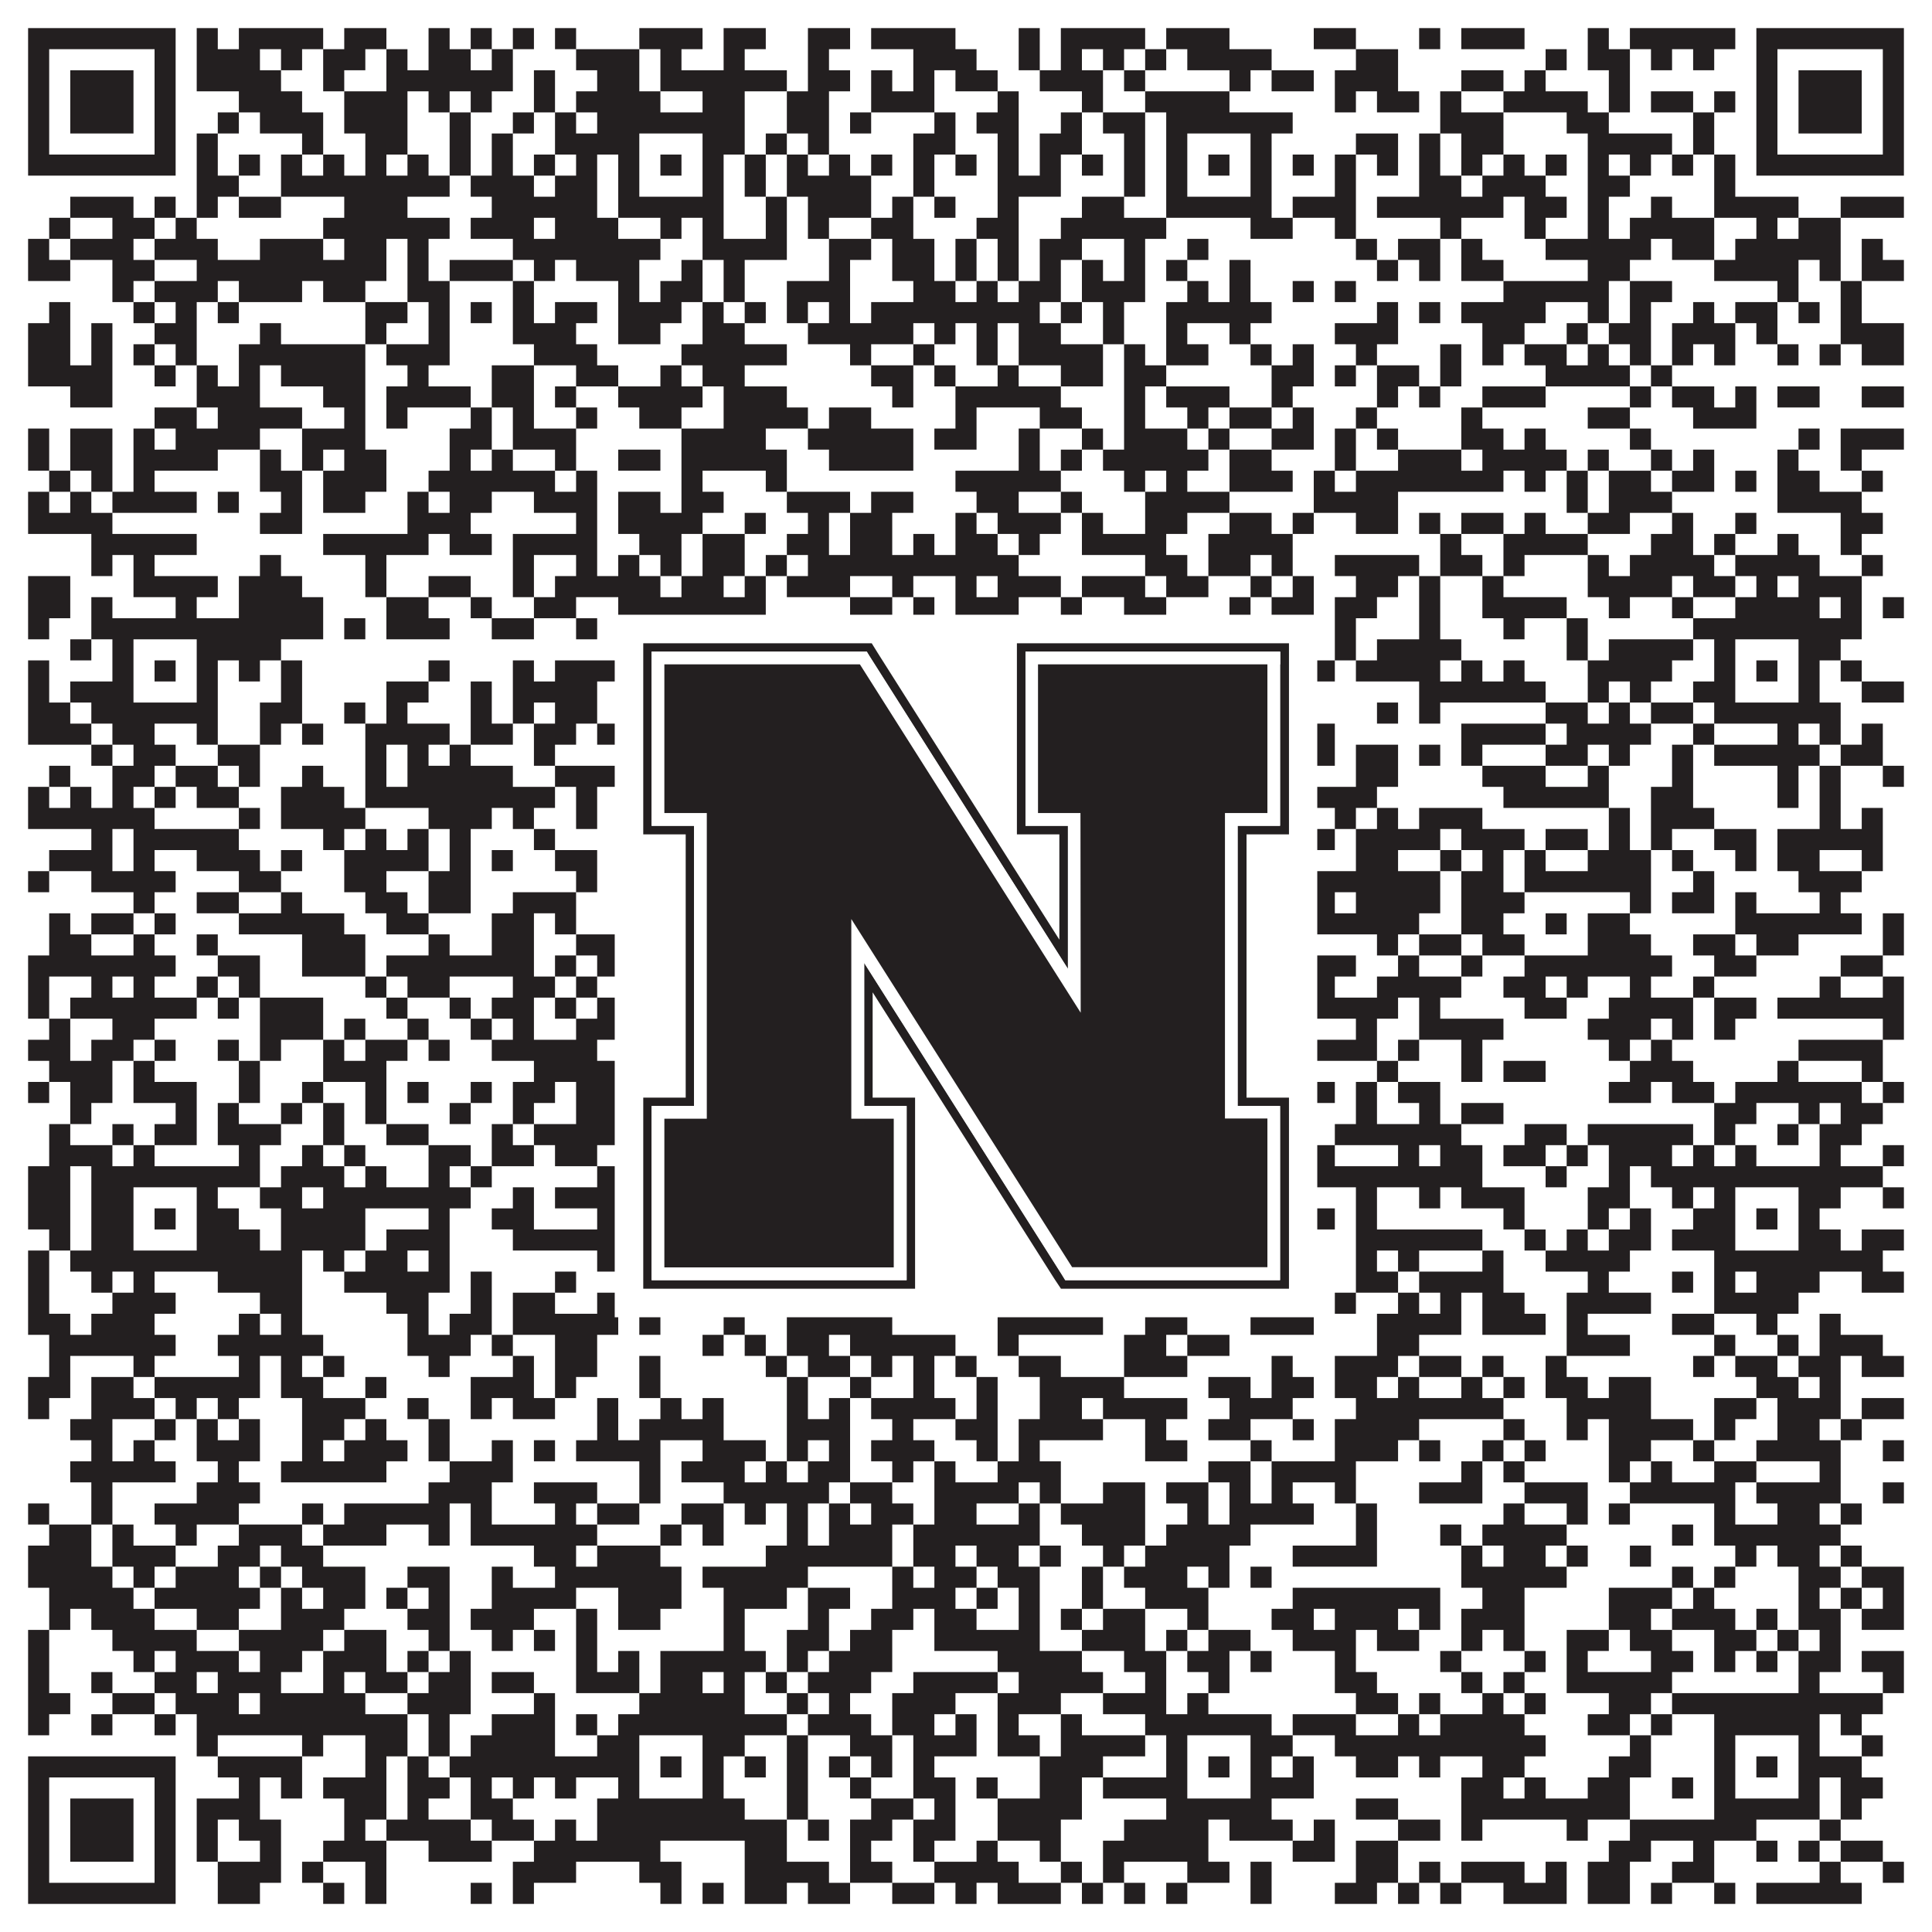 <?xml version="1.0"?>
<svg xmlns="http://www.w3.org/2000/svg" xmlns:xlink="http://www.w3.org/1999/xlink" version="1.1" width="1100px" height="1100px" viewBox="0 0 1100 1100"><rect x="0" y="0" width="1100" height="1100" fill="#ffffff" fill-opacity="1"/><path fill="#231f20" fill-opacity="1" d="M16,16L100,16L100,28L16,28ZM112,16L124,16L124,28L112,28ZM136,16L184,16L184,28L136,28ZM196,16L220,16L220,28L196,28ZM244,16L256,16L256,28L244,28ZM268,16L280,16L280,28L268,28ZM292,16L304,16L304,28L292,28ZM316,16L328,16L328,28L316,28ZM364,16L400,16L400,28L364,28ZM412,16L436,16L436,28L412,28ZM460,16L484,16L484,28L460,28ZM496,16L544,16L544,28L496,28ZM580,16L592,16L592,28L580,28ZM604,16L652,16L652,28L604,28ZM664,16L700,16L700,28L664,28ZM748,16L772,16L772,28L748,28ZM808,16L820,16L820,28L808,28ZM832,16L868,16L868,28L832,28ZM904,16L916,16L916,28L904,28ZM928,16L988,16L988,28L928,28ZM1000,16L1084,16L1084,28L1000,28ZM16,28L28,28L28,40L16,40ZM88,28L100,28L100,40L88,40ZM112,28L148,28L148,40L112,40ZM160,28L172,28L172,40L160,40ZM184,28L208,28L208,40L184,40ZM220,28L232,28L232,40L220,40ZM244,28L268,28L268,40L244,40ZM280,28L292,28L292,40L280,40ZM328,28L364,28L364,40L328,40ZM376,28L388,28L388,40L376,40ZM412,28L424,28L424,40L412,40ZM460,28L472,28L472,40L460,40ZM520,28L556,28L556,40L520,40ZM580,28L592,28L592,40L580,40ZM604,28L616,28L616,40L604,40ZM628,28L640,28L640,40L628,40ZM652,28L664,28L664,40L652,40ZM676,28L724,28L724,40L676,40ZM772,28L796,28L796,40L772,40ZM880,28L892,28L892,40L880,40ZM904,28L928,28L928,40L904,40ZM940,28L952,28L952,40L940,40ZM964,28L976,28L976,40L964,40ZM1000,28L1012,28L1012,40L1000,40ZM1072,28L1084,28L1084,40L1072,40ZM16,40L28,40L28,52L16,52ZM40,40L76,40L76,52L40,52ZM88,40L100,40L100,52L88,52ZM112,40L160,40L160,52L112,52ZM184,40L196,40L196,52L184,52ZM220,40L292,40L292,52L220,52ZM304,40L316,40L316,52L304,52ZM340,40L364,40L364,52L340,52ZM376,40L448,40L448,52L376,52ZM460,40L484,40L484,52L460,52ZM496,40L508,40L508,52L496,52ZM520,40L532,40L532,52L520,52ZM544,40L568,40L568,52L544,52ZM592,40L628,40L628,52L592,52ZM640,40L652,40L652,52L640,52ZM700,40L712,40L712,52L700,52ZM724,40L748,40L748,52L724,52ZM760,40L796,40L796,52L760,52ZM832,40L856,40L856,52L832,52ZM868,40L880,40L880,52L868,52ZM916,40L928,40L928,52L916,52ZM1000,40L1012,40L1012,52L1000,52ZM1024,40L1060,40L1060,52L1024,52ZM1072,40L1084,40L1084,52L1072,52ZM16,52L28,52L28,64L16,64ZM40,52L76,52L76,64L40,64ZM88,52L100,52L100,64L88,64ZM136,52L172,52L172,64L136,64ZM196,52L232,52L232,64L196,64ZM244,52L256,52L256,64L244,64ZM268,52L280,52L280,64L268,64ZM304,52L316,52L316,64L304,64ZM328,52L376,52L376,64L328,64ZM400,52L424,52L424,64L400,64ZM448,52L472,52L472,64L448,64ZM496,52L532,52L532,64L496,64ZM568,52L580,52L580,64L568,64ZM616,52L628,52L628,64L616,64ZM652,52L700,52L700,64L652,64ZM760,52L772,52L772,64L760,64ZM784,52L808,52L808,64L784,64ZM820,52L832,52L832,64L820,64ZM856,52L904,52L904,64L856,64ZM916,52L928,52L928,64L916,64ZM940,52L964,52L964,64L940,64ZM976,52L988,52L988,64L976,64ZM1000,52L1012,52L1012,64L1000,64ZM1024,52L1060,52L1060,64L1024,64ZM1072,52L1084,52L1084,64L1072,64ZM16,64L28,64L28,76L16,76ZM40,64L76,64L76,76L40,76ZM88,64L100,64L100,76L88,76ZM124,64L136,64L136,76L124,76ZM148,64L184,64L184,76L148,76ZM196,64L232,64L232,76L196,76ZM256,64L268,64L268,76L256,76ZM292,64L304,64L304,76L292,76ZM316,64L328,64L328,76L316,76ZM340,64L424,64L424,76L340,76ZM448,64L472,64L472,76L448,76ZM484,64L496,64L496,76L484,76ZM532,64L544,64L544,76L532,76ZM556,64L580,64L580,76L556,76ZM604,64L616,64L616,76L604,76ZM628,64L652,64L652,76L628,76ZM664,64L736,64L736,76L664,76ZM820,64L856,64L856,76L820,76ZM892,64L916,64L916,76L892,76ZM964,64L976,64L976,76L964,76ZM1000,64L1012,64L1012,76L1000,76ZM1024,64L1060,64L1060,76L1024,76ZM1072,64L1084,64L1084,76L1072,76ZM16,76L28,76L28,88L16,88ZM88,76L100,76L100,88L88,88ZM112,76L124,76L124,88L112,88ZM172,76L184,76L184,88L172,88ZM208,76L232,76L232,88L208,88ZM256,76L268,76L268,88L256,88ZM280,76L292,76L292,88L280,88ZM316,76L364,76L364,88L316,88ZM400,76L424,76L424,88L400,88ZM436,76L448,76L448,88L436,88ZM460,76L472,76L472,88L460,88ZM520,76L544,76L544,88L520,88ZM568,76L580,76L580,88L568,88ZM592,76L616,76L616,88L592,88ZM640,76L652,76L652,88L640,88ZM664,76L676,76L676,88L664,88ZM712,76L724,76L724,88L712,88ZM772,76L796,76L796,88L772,88ZM808,76L820,76L820,88L808,88ZM832,76L856,76L856,88L832,88ZM904,76L952,76L952,88L904,88ZM964,76L976,76L976,88L964,88ZM1000,76L1012,76L1012,88L1000,88ZM1072,76L1084,76L1084,88L1072,88ZM16,88L100,88L100,100L16,100ZM112,88L124,88L124,100L112,100ZM136,88L148,88L148,100L136,100ZM160,88L172,88L172,100L160,100ZM184,88L196,88L196,100L184,100ZM208,88L220,88L220,100L208,100ZM232,88L244,88L244,100L232,100ZM256,88L268,88L268,100L256,100ZM280,88L292,88L292,100L280,100ZM304,88L316,88L316,100L304,100ZM328,88L340,88L340,100L328,100ZM352,88L364,88L364,100L352,100ZM376,88L388,88L388,100L376,100ZM400,88L412,88L412,100L400,100ZM424,88L436,88L436,100L424,100ZM448,88L460,88L460,100L448,100ZM472,88L484,88L484,100L472,100ZM496,88L508,88L508,100L496,100ZM520,88L532,88L532,100L520,100ZM544,88L556,88L556,100L544,100ZM568,88L580,88L580,100L568,100ZM592,88L604,88L604,100L592,100ZM616,88L628,88L628,100L616,100ZM640,88L652,88L652,100L640,100ZM664,88L676,88L676,100L664,100ZM688,88L700,88L700,100L688,100ZM712,88L724,88L724,100L712,100ZM736,88L748,88L748,100L736,100ZM760,88L772,88L772,100L760,100ZM784,88L796,88L796,100L784,100ZM808,88L820,88L820,100L808,100ZM832,88L844,88L844,100L832,100ZM856,88L868,88L868,100L856,100ZM880,88L892,88L892,100L880,100ZM904,88L916,88L916,100L904,100ZM928,88L940,88L940,100L928,100ZM952,88L964,88L964,100L952,100ZM976,88L988,88L988,100L976,100ZM1000,88L1084,88L1084,100L1000,100ZM112,100L136,100L136,112L112,112ZM160,100L256,100L256,112L160,112ZM268,100L304,100L304,112L268,112ZM316,100L340,100L340,112L316,112ZM352,100L364,100L364,112L352,112ZM400,100L412,100L412,112L400,112ZM424,100L436,100L436,112L424,112ZM448,100L496,100L496,112L448,112ZM520,100L532,100L532,112L520,112ZM568,100L604,100L604,112L568,112ZM640,100L652,100L652,112L640,112ZM664,100L676,100L676,112L664,112ZM712,100L724,100L724,112L712,112ZM760,100L772,100L772,112L760,112ZM808,100L832,100L832,112L808,112ZM844,100L880,100L880,112L844,112ZM904,100L928,100L928,112L904,112ZM976,100L988,100L988,112L976,112ZM40,112L76,112L76,124L40,124ZM88,112L100,112L100,124L88,124ZM112,112L124,112L124,124L112,124ZM136,112L160,112L160,124L136,124ZM196,112L232,112L232,124L196,124ZM280,112L340,112L340,124L280,124ZM352,112L412,112L412,124L352,124ZM436,112L448,112L448,124L436,124ZM460,112L496,112L496,124L460,124ZM508,112L520,112L520,124L508,124ZM532,112L544,112L544,124L532,124ZM568,112L580,112L580,124L568,124ZM616,112L640,112L640,124L616,124ZM664,112L724,112L724,124L664,124ZM736,112L772,112L772,124L736,124ZM784,112L856,112L856,124L784,124ZM868,112L892,112L892,124L868,124ZM904,112L916,112L916,124L904,124ZM940,112L952,112L952,124L940,124ZM976,112L1024,112L1024,124L976,124ZM1048,112L1084,112L1084,124L1048,124ZM28,124L40,124L40,136L28,136ZM64,124L88,124L88,136L64,136ZM100,124L112,124L112,136L100,136ZM184,124L256,124L256,136L184,136ZM268,124L304,124L304,136L268,136ZM316,124L352,124L352,136L316,136ZM376,124L388,124L388,136L376,136ZM400,124L412,124L412,136L400,136ZM436,124L448,124L448,136L436,136ZM460,124L472,124L472,136L460,136ZM496,124L520,124L520,136L496,136ZM556,124L580,124L580,136L556,136ZM604,124L664,124L664,136L604,136ZM712,124L736,124L736,136L712,136ZM760,124L772,124L772,136L760,136ZM820,124L832,124L832,136L820,136ZM868,124L880,124L880,136L868,136ZM904,124L916,124L916,136L904,136ZM928,124L976,124L976,136L928,136ZM1000,124L1012,124L1012,136L1000,136ZM1024,124L1048,124L1048,136L1024,136ZM16,136L28,136L28,148L16,148ZM40,136L76,136L76,148L40,148ZM88,136L124,136L124,148L88,148ZM148,136L184,136L184,148L148,148ZM196,136L220,136L220,148L196,148ZM232,136L244,136L244,148L232,148ZM292,136L376,136L376,148L292,148ZM400,136L448,136L448,148L400,148ZM472,136L496,136L496,148L472,148ZM508,136L532,136L532,148L508,148ZM544,136L556,136L556,148L544,148ZM568,136L580,136L580,148L568,148ZM592,136L616,136L616,148L592,148ZM640,136L652,136L652,148L640,148ZM676,136L688,136L688,148L676,148ZM772,136L784,136L784,148L772,148ZM796,136L820,136L820,148L796,148ZM832,136L844,136L844,148L832,148ZM880,136L940,136L940,148L880,148ZM952,136L976,136L976,148L952,148ZM988,136L1048,136L1048,148L988,148ZM1060,136L1072,136L1072,148L1060,148ZM16,148L40,148L40,160L16,160ZM64,148L88,148L88,160L64,160ZM112,148L220,148L220,160L112,160ZM232,148L244,148L244,160L232,160ZM256,148L292,148L292,160L256,160ZM304,148L316,148L316,160L304,160ZM328,148L364,148L364,160L328,160ZM388,148L400,148L400,160L388,160ZM412,148L424,148L424,160L412,160ZM472,148L484,148L484,160L472,160ZM508,148L532,148L532,160L508,160ZM544,148L556,148L556,160L544,160ZM568,148L580,148L580,160L568,160ZM592,148L604,148L604,160L592,160ZM616,148L628,148L628,160L616,160ZM640,148L652,148L652,160L640,160ZM664,148L676,148L676,160L664,160ZM700,148L712,148L712,160L700,160ZM784,148L796,148L796,160L784,160ZM808,148L820,148L820,160L808,160ZM832,148L856,148L856,160L832,160ZM904,148L928,148L928,160L904,160ZM976,148L1024,148L1024,160L976,160ZM1036,148L1048,148L1048,160L1036,160ZM1060,148L1084,148L1084,160L1060,160ZM64,160L76,160L76,172L64,172ZM88,160L124,160L124,172L88,172ZM136,160L172,160L172,172L136,172ZM184,160L208,160L208,172L184,172ZM232,160L256,160L256,172L232,172ZM292,160L304,160L304,172L292,172ZM352,160L364,160L364,172L352,172ZM376,160L400,160L400,172L376,172ZM412,160L424,160L424,172L412,172ZM448,160L484,160L484,172L448,172ZM520,160L544,160L544,172L520,172ZM556,160L568,160L568,172L556,172ZM580,160L604,160L604,172L580,172ZM616,160L652,160L652,172L616,172ZM676,160L688,160L688,172L676,172ZM700,160L712,160L712,172L700,172ZM736,160L748,160L748,172L736,172ZM760,160L772,160L772,172L760,172ZM856,160L916,160L916,172L856,172ZM928,160L952,160L952,172L928,172ZM1012,160L1024,160L1024,172L1012,172ZM1048,160L1060,160L1060,172L1048,172ZM28,172L40,172L40,184L28,184ZM76,172L88,172L88,184L76,184ZM100,172L112,172L112,184L100,184ZM124,172L136,172L136,184L124,184ZM208,172L232,172L232,184L208,184ZM244,172L256,172L256,184L244,184ZM268,172L280,172L280,184L268,184ZM292,172L304,172L304,184L292,184ZM316,172L340,172L340,184L316,184ZM352,172L388,172L388,184L352,184ZM400,172L412,172L412,184L400,184ZM424,172L436,172L436,184L424,184ZM448,172L460,172L460,184L448,184ZM472,172L484,172L484,184L472,184ZM496,172L592,172L592,184L496,184ZM604,172L616,172L616,184L604,184ZM628,172L640,172L640,184L628,184ZM664,172L724,172L724,184L664,184ZM784,172L796,172L796,184L784,184ZM808,172L820,172L820,184L808,184ZM832,172L880,172L880,184L832,184ZM904,172L916,172L916,184L904,184ZM928,172L940,172L940,184L928,184ZM964,172L976,172L976,184L964,184ZM988,172L1012,172L1012,184L988,184ZM1024,172L1036,172L1036,184L1024,184ZM1048,172L1060,172L1060,184L1048,184ZM16,184L40,184L40,196L16,196ZM52,184L64,184L64,196L52,196ZM88,184L112,184L112,196L88,196ZM148,184L160,184L160,196L148,196ZM208,184L220,184L220,196L208,196ZM244,184L256,184L256,196L244,196ZM292,184L328,184L328,196L292,196ZM352,184L376,184L376,196L352,196ZM400,184L424,184L424,196L400,196ZM460,184L520,184L520,196L460,196ZM532,184L544,184L544,196L532,196ZM556,184L568,184L568,196L556,196ZM580,184L604,184L604,196L580,196ZM628,184L640,184L640,196L628,196ZM664,184L676,184L676,196L664,196ZM700,184L712,184L712,196L700,196ZM760,184L796,184L796,196L760,196ZM844,184L868,184L868,196L844,196ZM892,184L904,184L904,196L892,196ZM916,184L940,184L940,196L916,196ZM952,184L988,184L988,196L952,196ZM1000,184L1012,184L1012,196L1000,196ZM1048,184L1084,184L1084,196L1048,196ZM16,196L40,196L40,208L16,208ZM52,196L64,196L64,208L52,208ZM76,196L88,196L88,208L76,208ZM100,196L112,196L112,208L100,208ZM136,196L208,196L208,208L136,208ZM220,196L256,196L256,208L220,208ZM304,196L340,196L340,208L304,208ZM388,196L448,196L448,208L388,208ZM484,196L496,196L496,208L484,208ZM520,196L532,196L532,208L520,208ZM556,196L568,196L568,208L556,208ZM580,196L628,196L628,208L580,208ZM640,196L652,196L652,208L640,208ZM664,196L688,196L688,208L664,208ZM712,196L724,196L724,208L712,208ZM736,196L748,196L748,208L736,208ZM772,196L784,196L784,208L772,208ZM820,196L832,196L832,208L820,208ZM844,196L856,196L856,208L844,208ZM868,196L892,196L892,208L868,208ZM904,196L916,196L916,208L904,208ZM928,196L940,196L940,208L928,208ZM952,196L964,196L964,208L952,208ZM976,196L988,196L988,208L976,208ZM1012,196L1024,196L1024,208L1012,208ZM1036,196L1048,196L1048,208L1036,208ZM1060,196L1084,196L1084,208L1060,208ZM16,208L64,208L64,220L16,220ZM88,208L100,208L100,220L88,220ZM112,208L124,208L124,220L112,220ZM136,208L148,208L148,220L136,220ZM160,208L208,208L208,220L160,220ZM232,208L244,208L244,220L232,220ZM280,208L304,208L304,220L280,220ZM328,208L352,208L352,220L328,220ZM376,208L388,208L388,220L376,220ZM400,208L424,208L424,220L400,220ZM496,208L520,208L520,220L496,220ZM532,208L544,208L544,220L532,220ZM568,208L580,208L580,220L568,220ZM604,208L628,208L628,220L604,220ZM640,208L664,208L664,220L640,220ZM724,208L748,208L748,220L724,220ZM760,208L772,208L772,220L760,220ZM784,208L808,208L808,220L784,220ZM820,208L832,208L832,220L820,220ZM880,208L928,208L928,220L880,220ZM940,208L952,208L952,220L940,220ZM40,220L64,220L64,232L40,232ZM112,220L148,220L148,232L112,232ZM184,220L208,220L208,232L184,232ZM220,220L268,220L268,232L220,232ZM280,220L304,220L304,232L280,232ZM316,220L328,220L328,232L316,232ZM352,220L400,220L400,232L352,232ZM412,220L448,220L448,232L412,232ZM508,220L520,220L520,232L508,232ZM544,220L604,220L604,232L544,232ZM640,220L652,220L652,232L640,232ZM664,220L700,220L700,232L664,232ZM724,220L736,220L736,232L724,232ZM784,220L796,220L796,232L784,232ZM808,220L820,220L820,232L808,232ZM844,220L880,220L880,232L844,232ZM928,220L940,220L940,232L928,232ZM952,220L976,220L976,232L952,232ZM988,220L1000,220L1000,232L988,232ZM1012,220L1036,220L1036,232L1012,232ZM1060,220L1084,220L1084,232L1060,232ZM88,232L112,232L112,244L88,244ZM124,232L172,232L172,244L124,244ZM196,232L208,232L208,244L196,244ZM220,232L232,232L232,244L220,244ZM268,232L280,232L280,244L268,244ZM292,232L304,232L304,244L292,244ZM328,232L340,232L340,244L328,244ZM364,232L388,232L388,244L364,244ZM412,232L460,232L460,244L412,244ZM472,232L496,232L496,244L472,244ZM544,232L556,232L556,244L544,244ZM592,232L616,232L616,244L592,244ZM640,232L652,232L652,244L640,244ZM676,232L688,232L688,244L676,244ZM700,232L724,232L724,244L700,244ZM736,232L748,232L748,244L736,244ZM772,232L784,232L784,244L772,244ZM832,232L844,232L844,244L832,244ZM904,232L928,232L928,244L904,244ZM964,232L1000,232L1000,244L964,244ZM16,244L28,244L28,256L16,256ZM40,244L64,244L64,256L40,256ZM76,244L88,244L88,256L76,256ZM100,244L148,244L148,256L100,256ZM172,244L208,244L208,256L172,256ZM256,244L280,244L280,256L256,256ZM292,244L328,244L328,256L292,256ZM388,244L436,244L436,256L388,256ZM460,244L520,244L520,256L460,256ZM532,244L556,244L556,256L532,256ZM580,244L592,244L592,256L580,256ZM616,244L628,244L628,256L616,256ZM640,244L676,244L676,256L640,256ZM688,244L700,244L700,256L688,256ZM724,244L748,244L748,256L724,256ZM760,244L772,244L772,256L760,256ZM784,244L796,244L796,256L784,256ZM832,244L856,244L856,256L832,256ZM868,244L880,244L880,256L868,256ZM928,244L940,244L940,256L928,256ZM1024,244L1036,244L1036,256L1024,256ZM1048,244L1084,244L1084,256L1048,256ZM16,256L28,256L28,268L16,268ZM40,256L64,256L64,268L40,268ZM76,256L124,256L124,268L76,268ZM148,256L160,256L160,268L148,268ZM172,256L184,256L184,268L172,268ZM196,256L220,256L220,268L196,268ZM256,256L268,256L268,268L256,268ZM280,256L292,256L292,268L280,268ZM316,256L328,256L328,268L316,268ZM352,256L376,256L376,268L352,268ZM388,256L448,256L448,268L388,268ZM472,256L520,256L520,268L472,268ZM580,256L592,256L592,268L580,268ZM604,256L616,256L616,268L604,268ZM628,256L688,256L688,268L628,268ZM700,256L724,256L724,268L700,268ZM760,256L772,256L772,268L760,268ZM796,256L832,256L832,268L796,268ZM844,256L892,256L892,268L844,268ZM904,256L916,256L916,268L904,268ZM940,256L952,256L952,268L940,268ZM964,256L976,256L976,268L964,268ZM1012,256L1024,256L1024,268L1012,268ZM1048,256L1060,256L1060,268L1048,268ZM28,268L40,268L40,280L28,280ZM52,268L64,268L64,280L52,280ZM76,268L88,268L88,280L76,280ZM148,268L172,268L172,280L148,280ZM184,268L220,268L220,280L184,280ZM244,268L316,268L316,280L244,280ZM328,268L340,268L340,280L328,280ZM388,268L400,268L400,280L388,280ZM436,268L448,268L448,280L436,280ZM544,268L604,268L604,280L544,280ZM640,268L652,268L652,280L640,280ZM664,268L676,268L676,280L664,280ZM700,268L736,268L736,280L700,280ZM748,268L760,268L760,280L748,280ZM772,268L856,268L856,280L772,280ZM868,268L880,268L880,280L868,280ZM892,268L904,268L904,280L892,280ZM916,268L940,268L940,280L916,280ZM952,268L976,268L976,280L952,280ZM988,268L1000,268L1000,280L988,280ZM1012,268L1036,268L1036,280L1012,280ZM1060,268L1072,268L1072,280L1060,280ZM16,280L28,280L28,292L16,292ZM40,280L52,280L52,292L40,292ZM64,280L112,280L112,292L64,292ZM124,280L136,280L136,292L124,292ZM160,280L172,280L172,292L160,292ZM184,280L208,280L208,292L184,292ZM232,280L244,280L244,292L232,292ZM256,280L280,280L280,292L256,292ZM304,280L340,280L340,292L304,292ZM352,280L376,280L376,292L352,292ZM388,280L412,280L412,292L388,292ZM448,280L484,280L484,292L448,292ZM496,280L520,280L520,292L496,292ZM556,280L580,280L580,292L556,292ZM604,280L616,280L616,292L604,292ZM652,280L700,280L700,292L652,292ZM748,280L796,280L796,292L748,292ZM892,280L904,280L904,292L892,292ZM916,280L952,280L952,292L916,292ZM1012,280L1060,280L1060,292L1012,292ZM16,292L64,292L64,304L16,304ZM148,292L172,292L172,304L148,304ZM232,292L268,292L268,304L232,304ZM328,292L340,292L340,304L328,304ZM352,292L400,292L400,304L352,304ZM424,292L436,292L436,304L424,304ZM460,292L472,292L472,304L460,304ZM484,292L508,292L508,304L484,304ZM544,292L556,292L556,304L544,304ZM568,292L604,292L604,304L568,304ZM616,292L628,292L628,304L616,304ZM652,292L676,292L676,304L652,304ZM700,292L724,292L724,304L700,304ZM736,292L748,292L748,304L736,304ZM772,292L796,292L796,304L772,304ZM808,292L820,292L820,304L808,304ZM832,292L856,292L856,304L832,304ZM868,292L880,292L880,304L868,304ZM904,292L928,292L928,304L904,304ZM952,292L964,292L964,304L952,304ZM988,292L1000,292L1000,304L988,304ZM1048,292L1072,292L1072,304L1048,304ZM52,304L112,304L112,316L52,316ZM184,304L244,304L244,316L184,316ZM256,304L280,304L280,316L256,316ZM292,304L340,304L340,316L292,316ZM364,304L388,304L388,316L364,316ZM400,304L424,304L424,316L400,316ZM448,304L472,304L472,316L448,316ZM484,304L508,304L508,316L484,316ZM520,304L532,304L532,316L520,316ZM544,304L568,304L568,316L544,316ZM580,304L592,304L592,316L580,316ZM616,304L664,304L664,316L616,316ZM688,304L736,304L736,316L688,316ZM820,304L832,304L832,316L820,316ZM856,304L904,304L904,316L856,316ZM940,304L964,304L964,316L940,316ZM976,304L988,304L988,316L976,316ZM1012,304L1024,304L1024,316L1012,316ZM1048,304L1060,304L1060,316L1048,316ZM52,316L64,316L64,328L52,328ZM76,316L88,316L88,328L76,328ZM148,316L160,316L160,328L148,328ZM208,316L220,316L220,328L208,328ZM292,316L304,316L304,328L292,328ZM328,316L340,316L340,328L328,328ZM352,316L364,316L364,328L352,328ZM376,316L388,316L388,328L376,328ZM400,316L424,316L424,328L400,328ZM436,316L448,316L448,328L436,328ZM460,316L580,316L580,328L460,328ZM652,316L676,316L676,328L652,328ZM688,316L712,316L712,328L688,328ZM724,316L736,316L736,328L724,328ZM760,316L808,316L808,328L760,328ZM820,316L844,316L844,328L820,328ZM856,316L868,316L868,328L856,328ZM904,316L916,316L916,328L904,328ZM928,316L976,316L976,328L928,328ZM988,316L1036,316L1036,328L988,328ZM1060,316L1072,316L1072,328L1060,328ZM16,328L40,328L40,340L16,340ZM76,328L124,328L124,340L76,340ZM136,328L172,328L172,340L136,340ZM208,328L220,328L220,340L208,340ZM244,328L268,328L268,340L244,340ZM292,328L304,328L304,340L292,340ZM316,328L376,328L376,340L316,340ZM388,328L412,328L412,340L388,340ZM424,328L436,328L436,340L424,340ZM448,328L484,328L484,340L448,340ZM508,328L520,328L520,340L508,340ZM544,328L556,328L556,340L544,340ZM568,328L604,328L604,340L568,340ZM616,328L652,328L652,340L616,340ZM664,328L688,328L688,340L664,340ZM712,328L724,328L724,340L712,340ZM736,328L748,328L748,340L736,340ZM772,328L796,328L796,340L772,340ZM808,328L820,328L820,340L808,340ZM844,328L856,328L856,340L844,340ZM904,328L952,328L952,340L904,340ZM964,328L988,328L988,340L964,340ZM1000,328L1012,328L1012,340L1000,340ZM1024,328L1060,328L1060,340L1024,340ZM16,340L40,340L40,352L16,352ZM52,340L64,340L64,352L52,352ZM100,340L112,340L112,352L100,352ZM136,340L184,340L184,352L136,352ZM220,340L244,340L244,352L220,352ZM268,340L280,340L280,352L268,352ZM304,340L328,340L328,352L304,352ZM352,340L436,340L436,352L352,352ZM484,340L508,340L508,352L484,352ZM520,340L532,340L532,352L520,352ZM544,340L580,340L580,352L544,352ZM604,340L616,340L616,352L604,352ZM640,340L664,340L664,352L640,352ZM700,340L712,340L712,352L700,352ZM724,340L748,340L748,352L724,352ZM760,340L784,340L784,352L760,352ZM808,340L820,340L820,352L808,352ZM844,340L892,340L892,352L844,352ZM916,340L928,340L928,352L916,352ZM952,340L964,340L964,352L952,352ZM988,340L1036,340L1036,352L988,352ZM1048,340L1060,340L1060,352L1048,352ZM1072,340L1084,340L1084,352L1072,352ZM16,352L28,352L28,364L16,364ZM52,352L184,352L184,364L52,364ZM196,352L208,352L208,364L196,364ZM220,352L256,352L256,364L220,364ZM280,352L304,352L304,364L280,364ZM328,352L340,352L340,364L328,364ZM352,352L412,352L412,364L352,364ZM424,352L448,352L448,364L424,364ZM496,352L508,352L508,364L496,364ZM520,352L556,352L556,364L520,364ZM580,352L604,352L604,364L580,364ZM616,352L724,352L724,364L616,364ZM760,352L772,352L772,364L760,364ZM808,352L820,352L820,364L808,364ZM856,352L868,352L868,364L856,364ZM892,352L904,352L904,364L892,364ZM964,352L1060,352L1060,364L964,364ZM40,364L52,364L52,376L40,376ZM64,364L76,364L76,376L64,376ZM112,364L160,364L160,376L112,376ZM352,364L364,364L364,376L352,376ZM400,364L412,364L412,376L400,376ZM460,364L484,364L484,376L460,376ZM496,364L508,364L508,376L496,376ZM532,364L556,364L556,376L532,376ZM568,364L592,364L592,376L568,376ZM604,364L616,364L616,376L604,376ZM640,364L652,364L652,376L640,376ZM664,364L676,364L676,376L664,376ZM712,364L748,364L748,376L712,376ZM760,364L772,364L772,376L760,376ZM784,364L832,364L832,376L784,376ZM892,364L904,364L904,376L892,376ZM916,364L964,364L964,376L916,376ZM976,364L988,364L988,376L976,376ZM1024,364L1048,364L1048,376L1024,376ZM16,376L28,376L28,388L16,388ZM64,376L76,376L76,388L64,388ZM88,376L100,376L100,388L88,388ZM112,376L124,376L124,388L112,388ZM136,376L148,376L148,388L136,388ZM160,376L172,376L172,388L160,388ZM244,376L256,376L256,388L244,388ZM292,376L304,376L304,388L292,388ZM316,376L364,376L364,388L316,388ZM376,376L388,376L388,388L376,388ZM400,376L412,376L412,388L400,388ZM424,376L436,376L436,388L424,388ZM448,376L508,376L508,388L448,388ZM520,376L544,376L544,388L520,388ZM580,376L616,376L616,388L580,388ZM628,376L640,376L640,388L628,388ZM664,376L676,376L676,388L664,388ZM688,376L700,376L700,388L688,388ZM712,376L724,376L724,388L712,388ZM748,376L760,376L760,388L748,388ZM772,376L820,376L820,388L772,388ZM832,376L844,376L844,388L832,388ZM856,376L868,376L868,388L856,388ZM904,376L952,376L952,388L904,388ZM976,376L988,376L988,388L976,388ZM1000,376L1012,376L1012,388L1000,388ZM1024,376L1036,376L1036,388L1024,388ZM1048,376L1060,376L1060,388L1048,388ZM16,388L28,388L28,400L16,400ZM40,388L76,388L76,400L40,400ZM112,388L124,388L124,400L112,400ZM160,388L172,388L172,400L160,400ZM220,388L244,388L244,400L220,400ZM268,388L280,388L280,400L268,400ZM292,388L340,388L340,400L292,400ZM352,388L364,388L364,400L352,400ZM400,388L424,388L424,400L400,400ZM436,388L460,388L460,400L436,400ZM484,388L508,388L508,400L484,400ZM520,388L532,388L532,400L520,400ZM544,388L568,388L568,400L544,400ZM580,388L592,388L592,400L580,400ZM640,388L652,388L652,400L640,400ZM664,388L676,388L676,400L664,400ZM712,388L724,388L724,400L712,400ZM808,388L880,388L880,400L808,400ZM904,388L916,388L916,400L904,400ZM928,388L940,388L940,400L928,400ZM964,388L988,388L988,400L964,400ZM1024,388L1036,388L1036,400L1024,400ZM1060,388L1084,388L1084,400L1060,400ZM16,400L40,400L40,412L16,412ZM52,400L124,400L124,412L52,412ZM148,400L172,400L172,412L148,412ZM196,400L208,400L208,412L196,412ZM220,400L232,400L232,412L220,412ZM268,400L280,400L280,412L268,412ZM292,400L304,400L304,412L292,412ZM316,400L340,400L340,412L316,412ZM352,400L424,400L424,412L352,412ZM436,400L484,400L484,412L436,412ZM508,400L568,400L568,412L508,412ZM592,400L616,400L616,412L592,412ZM664,400L724,400L724,412L664,412ZM736,400L748,400L748,412L736,412ZM784,400L796,400L796,412L784,412ZM808,400L820,400L820,412L808,412ZM880,400L904,400L904,412L880,412ZM916,400L928,400L928,412L916,412ZM940,400L964,400L964,412L940,412ZM976,400L1048,400L1048,412L976,412ZM16,412L52,412L52,424L16,424ZM64,412L88,412L88,424L64,424ZM112,412L124,412L124,424L112,424ZM148,412L160,412L160,424L148,424ZM172,412L184,412L184,424L172,424ZM208,412L256,412L256,424L208,424ZM268,412L292,412L292,424L268,424ZM304,412L328,412L328,424L304,424ZM340,412L364,412L364,424L340,424ZM376,412L388,412L388,424L376,424ZM472,412L508,412L508,424L472,424ZM520,412L532,412L532,424L520,424ZM544,412L556,412L556,424L544,424ZM640,412L652,412L652,424L640,424ZM664,412L736,412L736,424L664,424ZM748,412L760,412L760,424L748,424ZM832,412L880,412L880,424L832,424ZM892,412L940,412L940,424L892,424ZM964,412L976,412L976,424L964,424ZM1012,412L1024,412L1024,424L1012,424ZM1036,412L1048,412L1048,424L1036,424ZM1060,412L1072,412L1072,424L1060,424ZM52,424L64,424L64,436L52,436ZM76,424L100,424L100,436L76,436ZM124,424L148,424L148,436L124,436ZM208,424L220,424L220,436L208,436ZM232,424L244,424L244,436L232,436ZM256,424L268,424L268,436L256,436ZM304,424L316,424L316,436L304,436ZM376,424L448,424L448,436L376,436ZM460,424L484,424L484,436L460,436ZM580,424L616,424L616,436L580,436ZM652,424L700,424L700,436L652,436ZM712,424L724,424L724,436L712,436ZM736,424L760,424L760,436L736,436ZM772,424L796,424L796,436L772,436ZM808,424L820,424L820,436L808,436ZM832,424L844,424L844,436L832,436ZM880,424L904,424L904,436L880,436ZM916,424L928,424L928,436L916,436ZM952,424L964,424L964,436L952,436ZM976,424L1036,424L1036,436L976,436ZM1048,424L1072,424L1072,436L1048,436ZM28,436L40,436L40,448L28,448ZM64,436L88,436L88,448L64,448ZM100,436L124,436L124,448L100,448ZM136,436L148,436L148,448L136,448ZM172,436L184,436L184,448L172,448ZM208,436L220,436L220,448L208,448ZM232,436L292,436L292,448L232,448ZM316,436L388,436L388,448L316,448ZM412,436L424,436L424,448L412,448ZM472,436L496,436L496,448L472,448ZM532,436L556,436L556,448L532,448ZM592,436L616,436L616,448L592,448ZM628,436L640,436L640,448L628,448ZM688,436L724,436L724,448L688,448ZM772,436L796,436L796,448L772,448ZM844,436L880,436L880,448L844,448ZM904,436L916,436L916,448L904,448ZM952,436L964,436L964,448L952,448ZM1012,436L1024,436L1024,448L1012,448ZM1036,436L1048,436L1048,448L1036,448ZM1072,436L1084,436L1084,448L1072,448ZM16,448L28,448L28,460L16,460ZM40,448L52,448L52,460L40,460ZM64,448L76,448L76,460L64,460ZM88,448L100,448L100,460L88,460ZM112,448L136,448L136,460L112,460ZM160,448L196,448L196,460L160,460ZM208,448L316,448L316,460L208,460ZM328,448L340,448L340,460L328,460ZM352,448L376,448L376,460L352,460ZM424,448L436,448L436,460L424,460ZM496,448L508,448L508,460L496,460ZM532,448L568,448L568,460L532,460ZM592,448L616,448L616,460L592,460ZM640,448L664,448L664,460L640,460ZM688,448L700,448L700,460L688,460ZM712,448L724,448L724,460L712,460ZM748,448L784,448L784,460L748,460ZM856,448L916,448L916,460L856,460ZM940,448L964,448L964,460L940,460ZM1012,448L1024,448L1024,460L1012,460ZM1036,448L1048,448L1048,460L1036,460ZM16,460L88,460L88,472L16,472ZM136,460L148,460L148,472L136,472ZM160,460L208,460L208,472L160,472ZM244,460L280,460L280,472L244,472ZM292,460L304,460L304,472L292,472ZM328,460L340,460L340,472L328,472ZM376,460L388,460L388,472L376,472ZM400,460L412,460L412,472L400,472ZM448,460L460,460L460,472L448,472ZM484,460L508,460L508,472L484,472ZM532,460L544,460L544,472L532,472ZM556,460L592,460L592,472L556,472ZM604,460L628,460L628,472L604,472ZM712,460L724,460L724,472L712,472ZM760,460L772,460L772,472L760,472ZM784,460L796,460L796,472L784,472ZM808,460L844,460L844,472L808,472ZM916,460L928,460L928,472L916,472ZM940,460L976,460L976,472L940,472ZM1036,460L1048,460L1048,472L1036,472ZM1060,460L1072,460L1072,472L1060,472ZM52,472L64,472L64,484L52,484ZM76,472L136,472L136,484L76,484ZM184,472L196,472L196,484L184,484ZM208,472L220,472L220,484L208,484ZM232,472L244,472L244,484L232,484ZM256,472L268,472L268,484L256,484ZM304,472L316,472L316,484L304,484ZM388,472L400,472L400,484L388,484ZM412,472L424,472L424,484L412,484ZM436,472L448,472L448,484L436,484ZM496,472L508,472L508,484L496,484ZM520,472L532,472L532,484L520,484ZM544,472L556,472L556,484L544,484ZM580,472L592,472L592,484L580,484ZM604,472L616,472L616,484L604,484ZM652,472L688,472L688,484L652,484ZM700,472L724,472L724,484L700,484ZM748,472L760,472L760,484L748,484ZM772,472L820,472L820,484L772,484ZM832,472L868,472L868,484L832,484ZM880,472L904,472L904,484L880,484ZM916,472L928,472L928,484L916,484ZM940,472L952,472L952,484L940,484ZM976,472L1000,472L1000,484L976,484ZM1012,472L1072,472L1072,484L1012,484ZM28,484L64,484L64,496L28,496ZM76,484L88,484L88,496L76,496ZM112,484L148,484L148,496L112,496ZM160,484L172,484L172,496L160,496ZM196,484L244,484L244,496L196,496ZM256,484L268,484L268,496L256,496ZM280,484L292,484L292,496L280,496ZM316,484L340,484L340,496L316,496ZM364,484L376,484L376,496L364,496ZM388,484L412,484L412,496L388,496ZM448,484L460,484L460,496L448,496ZM472,484L484,484L484,496L472,496ZM520,484L532,484L532,496L520,496ZM544,484L568,484L568,496L544,496ZM628,484L664,484L664,496L628,496ZM688,484L700,484L700,496L688,496ZM736,484L748,484L748,496L736,496ZM772,484L796,484L796,496L772,496ZM820,484L832,484L832,496L820,496ZM844,484L856,484L856,496L844,496ZM868,484L880,484L880,496L868,496ZM904,484L940,484L940,496L904,496ZM952,484L964,484L964,496L952,496ZM988,484L1000,484L1000,496L988,496ZM1012,484L1036,484L1036,496L1012,496ZM1060,484L1072,484L1072,496L1060,496ZM16,496L28,496L28,508L16,508ZM52,496L100,496L100,508L52,508ZM136,496L160,496L160,508L136,508ZM196,496L220,496L220,508L196,508ZM244,496L268,496L268,508L244,508ZM328,496L340,496L340,508L328,508ZM352,496L376,496L376,508L352,508ZM400,496L412,496L412,508L400,508ZM424,496L436,496L436,508L424,508ZM448,496L472,496L472,508L448,508ZM484,496L508,496L508,508L484,508ZM556,496L568,496L568,508L556,508ZM580,496L592,496L592,508L580,508ZM640,496L652,496L652,508L640,508ZM664,496L688,496L688,508L664,508ZM700,496L820,496L820,508L700,508ZM832,496L856,496L856,508L832,508ZM868,496L940,496L940,508L868,508ZM964,496L976,496L976,508L964,508ZM1024,496L1060,496L1060,508L1024,508ZM76,508L88,508L88,520L76,520ZM112,508L136,508L136,520L112,520ZM160,508L172,508L172,520L160,520ZM208,508L232,508L232,520L208,520ZM244,508L268,508L268,520L244,520ZM292,508L328,508L328,520L292,520ZM364,508L376,508L376,520L364,520ZM388,508L424,508L424,520L388,520ZM436,508L448,508L448,520L436,520ZM460,508L508,508L508,520L460,520ZM556,508L580,508L580,520L556,520ZM604,508L652,508L652,520L604,520ZM712,508L724,508L724,520L712,520ZM748,508L760,508L760,520L748,520ZM772,508L820,508L820,520L772,520ZM832,508L868,508L868,520L832,520ZM928,508L940,508L940,520L928,520ZM952,508L976,508L976,520L952,520ZM988,508L1000,508L1000,520L988,520ZM1036,508L1048,508L1048,520L1036,520ZM28,520L40,520L40,532L28,532ZM52,520L76,520L76,532L52,532ZM88,520L100,520L100,532L88,532ZM136,520L196,520L196,532L136,532ZM220,520L244,520L244,532L220,532ZM280,520L304,520L304,532L280,532ZM316,520L328,520L328,532L316,532ZM376,520L400,520L400,532L376,532ZM412,520L424,520L424,532L412,532ZM460,520L472,520L472,532L460,532ZM484,520L508,520L508,532L484,532ZM532,520L556,520L556,532L532,532ZM568,520L580,520L580,532L568,532ZM640,520L700,520L700,532L640,532ZM748,520L808,520L808,532L748,532ZM832,520L856,520L856,532L832,532ZM880,520L892,520L892,532L880,532ZM904,520L928,520L928,532L904,532ZM988,520L1060,520L1060,532L988,532ZM1072,520L1084,520L1084,532L1072,532ZM28,532L52,532L52,544L28,544ZM76,532L88,532L88,544L76,544ZM112,532L124,532L124,544L112,544ZM172,532L208,532L208,544L172,544ZM244,532L256,532L256,544L244,544ZM280,532L304,532L304,544L280,544ZM328,532L352,532L352,544L328,544ZM376,532L388,532L388,544L376,544ZM412,532L472,532L472,544L412,544ZM484,532L544,532L544,544L484,544ZM556,532L592,532L592,544L556,544ZM604,532L652,532L652,544L604,544ZM664,532L688,532L688,544L664,544ZM700,532L724,532L724,544L700,544ZM736,532L748,532L748,544L736,544ZM784,532L796,532L796,544L784,544ZM808,532L832,532L832,544L808,544ZM844,532L868,532L868,544L844,544ZM904,532L940,532L940,544L904,544ZM964,532L988,532L988,544L964,544ZM1000,532L1024,532L1024,544L1000,544ZM1072,532L1084,532L1084,544L1072,544ZM16,544L100,544L100,556L16,556ZM124,544L148,544L148,556L124,556ZM172,544L208,544L208,556L172,556ZM220,544L304,544L304,556L220,556ZM316,544L328,544L328,556L316,556ZM340,544L352,544L352,556L340,556ZM364,544L376,544L376,556L364,556ZM388,544L400,544L400,556L388,556ZM424,544L436,544L436,556L424,556ZM448,544L460,544L460,556L448,556ZM484,544L496,544L496,556L484,556ZM508,544L544,544L544,556L508,556ZM580,544L604,544L604,556L580,556ZM628,544L652,544L652,556L628,556ZM712,544L724,544L724,556L712,556ZM736,544L772,544L772,556L736,556ZM796,544L808,544L808,556L796,556ZM832,544L844,544L844,556L832,556ZM868,544L952,544L952,556L868,556ZM976,544L1000,544L1000,556L976,556ZM1048,544L1072,544L1072,556L1048,556ZM16,556L28,556L28,568L16,568ZM52,556L64,556L64,568L52,568ZM76,556L88,556L88,568L76,568ZM112,556L124,556L124,568L112,568ZM136,556L148,556L148,568L136,568ZM208,556L220,556L220,568L208,568ZM232,556L256,556L256,568L232,568ZM292,556L316,556L316,568L292,568ZM328,556L340,556L340,568L328,568ZM376,556L424,556L424,568L376,568ZM472,556L532,556L532,568L472,568ZM544,556L568,556L568,568L544,568ZM604,556L616,556L616,568L604,568ZM676,556L724,556L724,568L676,568ZM748,556L760,556L760,568L748,568ZM784,556L832,556L832,568L784,568ZM856,556L880,556L880,568L856,568ZM892,556L904,556L904,568L892,568ZM928,556L940,556L940,568L928,568ZM964,556L976,556L976,568L964,568ZM1036,556L1048,556L1048,568L1036,568ZM1072,556L1084,556L1084,568L1072,568ZM16,568L28,568L28,580L16,580ZM40,568L112,568L112,580L40,580ZM124,568L136,568L136,580L124,580ZM148,568L184,568L184,580L148,580ZM220,568L232,568L232,580L220,580ZM256,568L268,568L268,580L256,580ZM280,568L304,568L304,580L280,580ZM316,568L328,568L328,580L316,580ZM340,568L364,568L364,580L340,580ZM376,568L388,568L388,580L376,580ZM400,568L424,568L424,580L400,580ZM496,568L508,568L508,580L496,580ZM520,568L556,568L556,580L520,580ZM568,568L592,568L592,580L568,580ZM640,568L664,568L664,580L640,580ZM676,568L700,568L700,580L676,580ZM748,568L796,568L796,580L748,580ZM808,568L820,568L820,580L808,580ZM868,568L892,568L892,580L868,580ZM916,568L964,568L964,580L916,580ZM976,568L1000,568L1000,580L976,580ZM1012,568L1084,568L1084,580L1012,580ZM28,580L40,580L40,592L28,592ZM64,580L88,580L88,592L64,592ZM148,580L184,580L184,592L148,592ZM196,580L208,580L208,592L196,592ZM232,580L244,580L244,592L232,592ZM268,580L280,580L280,592L268,592ZM292,580L304,580L304,592L292,592ZM328,580L352,580L352,592L328,592ZM376,580L400,580L400,592L376,592ZM436,580L448,580L448,592L436,592ZM472,580L484,580L484,592L472,592ZM592,580L616,580L616,592L592,592ZM628,580L640,580L640,592L628,592ZM676,580L712,580L712,592L676,592ZM772,580L784,580L784,592L772,592ZM808,580L856,580L856,592L808,592ZM904,580L940,580L940,592L904,592ZM952,580L964,580L964,592L952,592ZM976,580L988,580L988,592L976,592ZM1072,580L1084,580L1084,592L1072,592ZM16,592L40,592L40,604L16,604ZM52,592L76,592L76,604L52,604ZM88,592L100,592L100,604L88,604ZM124,592L136,592L136,604L124,604ZM148,592L160,592L160,604L148,604ZM184,592L196,592L196,604L184,604ZM208,592L232,592L232,604L208,604ZM244,592L256,592L256,604L244,604ZM280,592L340,592L340,604L280,604ZM352,592L376,592L376,604L352,604ZM400,592L424,592L424,604L400,604ZM436,592L460,592L460,604L436,604ZM472,592L484,592L484,604L472,604ZM520,592L532,592L532,604L520,604ZM544,592L580,592L580,604L544,604ZM592,592L604,592L604,604L592,604ZM616,592L640,592L640,604L616,604ZM664,592L676,592L676,604L664,604ZM736,592L784,592L784,604L736,604ZM796,592L808,592L808,604L796,604ZM832,592L844,592L844,604L832,604ZM916,592L928,592L928,604L916,604ZM940,592L952,592L952,604L940,604ZM1024,592L1072,592L1072,604L1024,604ZM28,604L64,604L64,616L28,616ZM76,604L88,604L88,616L76,616ZM136,604L148,604L148,616L136,616ZM184,604L220,604L220,616L184,616ZM304,604L388,604L388,616L304,616ZM400,604L412,604L412,616L400,616ZM424,604L436,604L436,616L424,616ZM448,604L484,604L484,616L448,616ZM496,604L520,604L520,616L496,616ZM616,604L628,604L628,616L616,616ZM652,604L664,604L664,616L652,616ZM676,604L712,604L712,616L676,616ZM724,604L736,604L736,616L724,616ZM784,604L796,604L796,616L784,616ZM832,604L844,604L844,616L832,616ZM856,604L880,604L880,616L856,616ZM928,604L964,604L964,616L928,616ZM1012,604L1024,604L1024,616L1012,616ZM1060,604L1072,604L1072,616L1060,616ZM16,616L28,616L28,628L16,628ZM40,616L64,616L64,628L40,628ZM76,616L112,616L112,628L76,628ZM136,616L148,616L148,628L136,628ZM172,616L184,616L184,628L172,628ZM208,616L220,616L220,628L208,628ZM232,616L244,616L244,628L232,628ZM268,616L280,616L280,628L268,628ZM292,616L316,616L316,628L292,628ZM328,616L352,616L352,628L328,628ZM364,616L376,616L376,628L364,628ZM388,616L400,616L400,628L388,628ZM412,616L424,616L424,628L412,628ZM436,616L448,616L448,628L436,628ZM460,616L472,616L472,628L460,628ZM484,616L496,616L496,628L484,628ZM520,616L532,616L532,628L520,628ZM556,616L568,616L568,628L556,628ZM604,616L616,616L616,628L604,628ZM652,616L700,616L700,628L652,628ZM712,616L724,616L724,628L712,628ZM736,616L760,616L760,628L736,628ZM772,616L784,616L784,628L772,628ZM796,616L820,616L820,628L796,628ZM916,616L940,616L940,628L916,628ZM952,616L976,616L976,628L952,628ZM988,616L1060,616L1060,628L988,628ZM1072,616L1084,616L1084,628L1072,628ZM40,628L52,628L52,640L40,640ZM100,628L112,628L112,640L100,640ZM124,628L136,628L136,640L124,640ZM160,628L172,628L172,640L160,640ZM184,628L196,628L196,640L184,640ZM208,628L220,628L220,640L208,640ZM256,628L268,628L268,640L256,640ZM292,628L304,628L304,640L292,640ZM328,628L364,628L364,640L328,640ZM376,628L388,628L388,640L376,640ZM412,628L424,628L424,640L412,640ZM532,628L544,628L544,640L532,640ZM556,628L568,628L568,640L556,640ZM604,628L616,628L616,640L604,640ZM676,628L688,628L688,640L676,640ZM712,628L748,628L748,640L712,640ZM772,628L784,628L784,640L772,640ZM808,628L820,628L820,640L808,640ZM832,628L856,628L856,640L832,640ZM976,628L1000,628L1000,640L976,640ZM1024,628L1036,628L1036,640L1024,640ZM1048,628L1072,628L1072,640L1048,640ZM28,640L40,640L40,652L28,652ZM64,640L76,640L76,652L64,652ZM88,640L112,640L112,652L88,652ZM124,640L160,640L160,652L124,652ZM184,640L196,640L196,652L184,652ZM220,640L244,640L244,652L220,652ZM280,640L292,640L292,652L280,652ZM304,640L352,640L352,652L304,652ZM364,640L376,640L376,652L364,652ZM388,640L424,640L424,652L388,652ZM436,640L460,640L460,652L436,652ZM472,640L484,640L484,652L472,652ZM508,640L556,640L556,652L508,652ZM568,640L616,640L616,652L568,652ZM640,640L652,640L652,652L640,652ZM664,640L676,640L676,652L664,652ZM700,640L712,640L712,652L700,652ZM760,640L832,640L832,652L760,652ZM868,640L892,640L892,652L868,652ZM904,640L964,640L964,652L904,652ZM976,640L988,640L988,652L976,652ZM1012,640L1024,640L1024,652L1012,652ZM1036,640L1060,640L1060,652L1036,652ZM28,652L64,652L64,664L28,664ZM76,652L88,652L88,664L76,664ZM136,652L148,652L148,664L136,664ZM172,652L184,652L184,664L172,664ZM196,652L208,652L208,664L196,664ZM244,652L268,652L268,664L244,664ZM280,652L304,652L304,664L280,664ZM316,652L340,652L340,664L316,664ZM352,652L436,652L436,664L352,664ZM460,652L496,652L496,664L460,664ZM676,652L688,652L688,664L676,664ZM712,652L736,652L736,664L712,664ZM748,652L760,652L760,664L748,664ZM796,652L808,652L808,664L796,664ZM820,652L844,652L844,664L820,664ZM856,652L880,652L880,664L856,664ZM892,652L904,652L904,664L892,664ZM916,652L952,652L952,664L916,664ZM964,652L976,652L976,664L964,664ZM988,652L1000,652L1000,664L988,664ZM1036,652L1048,652L1048,664L1036,664ZM1072,652L1084,652L1084,664L1072,664ZM16,664L40,664L40,676L16,676ZM52,664L148,664L148,676L52,676ZM160,664L196,664L196,676L160,676ZM208,664L220,664L220,676L208,676ZM244,664L256,664L256,676L244,676ZM268,664L280,664L280,676L268,676ZM340,664L412,664L412,676L340,676ZM484,664L532,664L532,676L484,676ZM568,664L580,664L580,676L568,676ZM592,664L616,664L616,676L592,676ZM628,664L724,664L724,676L628,676ZM748,664L844,664L844,676L748,676ZM880,664L892,664L892,676L880,676ZM916,664L928,664L928,676L916,676ZM940,664L1072,664L1072,676L940,676ZM16,676L40,676L40,688L16,688ZM52,676L76,676L76,688L52,688ZM112,676L124,676L124,688L112,688ZM148,676L172,676L172,688L148,688ZM184,676L268,676L268,688L184,688ZM292,676L304,676L304,688L292,688ZM316,676L364,676L364,688L316,688ZM400,676L436,676L436,688L400,688ZM448,676L460,676L460,688L448,688ZM508,676L556,676L556,688L508,688ZM568,676L580,676L580,688L568,688ZM604,676L640,676L640,688L604,688ZM664,676L676,676L676,688L664,688ZM712,676L724,676L724,688L712,688ZM736,676L748,676L748,688L736,688ZM772,676L784,676L784,688L772,688ZM808,676L820,676L820,688L808,688ZM832,676L868,676L868,688L832,688ZM904,676L928,676L928,688L904,688ZM952,676L964,676L964,688L952,688ZM976,676L988,676L988,688L976,688ZM1024,676L1048,676L1048,688L1024,688ZM1072,676L1084,676L1084,688L1072,688ZM16,688L40,688L40,700L16,700ZM52,688L76,688L76,700L52,700ZM88,688L100,688L100,700L88,700ZM112,688L136,688L136,700L112,700ZM160,688L208,688L208,700L160,700ZM244,688L256,688L256,700L244,700ZM280,688L304,688L304,700L280,700ZM340,688L364,688L364,700L340,700ZM376,688L388,688L388,700L376,700ZM400,688L412,688L412,700L400,700ZM436,688L448,688L448,700L436,700ZM496,688L508,688L508,700L496,700ZM520,688L544,688L544,700L520,700ZM556,688L568,688L568,700L556,700ZM604,688L640,688L640,700L604,700ZM664,688L676,688L676,700L664,700ZM688,688L700,688L700,700L688,700ZM712,688L760,688L760,700L712,700ZM772,688L784,688L784,700L772,700ZM856,688L868,688L868,700L856,700ZM904,688L916,688L916,700L904,700ZM928,688L940,688L940,700L928,700ZM964,688L988,688L988,700L964,700ZM1000,688L1012,688L1012,700L1000,700ZM1024,688L1036,688L1036,700L1024,700ZM28,700L40,700L40,712L28,712ZM52,700L76,700L76,712L52,712ZM112,700L148,700L148,712L112,712ZM160,700L208,700L208,712L160,712ZM220,700L256,700L256,712L220,712ZM292,700L364,700L364,712L292,712ZM400,700L412,700L412,712L400,712ZM424,700L436,700L436,712L424,712ZM460,700L484,700L484,712L460,712ZM496,700L508,700L508,712L496,712ZM556,700L568,700L568,712L556,712ZM616,700L628,700L628,712L616,712ZM640,700L676,700L676,712L640,712ZM712,700L736,700L736,712L712,712ZM772,700L844,700L844,712L772,712ZM868,700L880,700L880,712L868,712ZM892,700L904,700L904,712L892,712ZM916,700L940,700L940,712L916,712ZM952,700L988,700L988,712L952,712ZM1024,700L1048,700L1048,712L1024,712ZM1060,700L1084,700L1084,712L1060,712ZM16,712L28,712L28,724L16,724ZM40,712L172,712L172,724L40,724ZM184,712L196,712L196,724L184,724ZM208,712L232,712L232,724L208,724ZM244,712L256,712L256,724L244,724ZM340,712L436,712L436,724L340,724ZM448,712L472,712L472,724L448,724ZM484,712L496,712L496,724L484,724ZM508,712L520,712L520,724L508,724ZM532,712L544,712L544,724L532,724ZM556,712L580,712L580,724L556,724ZM616,712L640,712L640,724L616,724ZM652,712L724,712L724,724L652,724ZM736,712L748,712L748,724L736,724ZM772,712L784,712L784,724L772,724ZM796,712L808,712L808,724L796,724ZM844,712L856,712L856,724L844,724ZM880,712L928,712L928,724L880,724ZM976,712L1072,712L1072,724L976,724ZM16,724L28,724L28,736L16,736ZM52,724L64,724L64,736L52,736ZM76,724L88,724L88,736L76,736ZM124,724L172,724L172,736L124,736ZM196,724L256,724L256,736L196,736ZM268,724L280,724L280,736L268,736ZM316,724L328,724L328,736L316,736ZM388,724L400,724L400,736L388,736ZM412,724L460,724L460,736L412,736ZM496,724L532,724L532,736L496,736ZM544,724L556,724L556,736L544,736ZM592,724L604,724L604,736L592,736ZM616,724L652,724L652,736L616,736ZM664,724L676,724L676,736L664,736ZM736,724L748,724L748,736L736,736ZM772,724L796,724L796,736L772,736ZM808,724L856,724L856,736L808,736ZM904,724L916,724L916,736L904,736ZM952,724L964,724L964,736L952,736ZM976,724L988,724L988,736L976,736ZM1000,724L1036,724L1036,736L1000,736ZM1060,724L1084,724L1084,736L1060,736ZM16,736L28,736L28,748L16,748ZM64,736L100,736L100,748L64,748ZM148,736L172,736L172,748L148,748ZM220,736L244,736L244,748L220,748ZM268,736L280,736L280,748L268,748ZM292,736L316,736L316,748L292,748ZM340,736L352,736L352,748L340,748ZM376,736L388,736L388,748L376,748ZM436,736L460,736L460,748L436,748ZM496,736L544,736L544,748L496,748ZM568,736L628,736L628,748L568,748ZM664,736L676,736L676,748L664,748ZM736,736L748,736L748,748L736,748ZM760,736L772,736L772,748L760,748ZM796,736L808,736L808,748L796,748ZM820,736L832,736L832,748L820,748ZM844,736L868,736L868,748L844,748ZM892,736L940,736L940,748L892,748ZM976,736L1024,736L1024,748L976,748ZM16,748L40,748L40,760L16,760ZM52,748L88,748L88,760L52,760ZM136,748L148,748L148,760L136,760ZM160,748L172,748L172,760L160,760ZM232,748L244,748L244,760L232,760ZM256,748L280,748L280,760L256,760ZM292,748L352,748L352,760L292,760ZM364,748L376,748L376,760L364,760ZM412,748L424,748L424,760L412,760ZM448,748L508,748L508,760L448,760ZM568,748L628,748L628,760L568,760ZM652,748L676,748L676,760L652,760ZM712,748L748,748L748,760L712,760ZM784,748L832,748L832,760L784,760ZM844,748L880,748L880,760L844,760ZM892,748L904,748L904,760L892,760ZM952,748L976,748L976,760L952,760ZM1000,748L1012,748L1012,760L1000,760ZM1036,748L1048,748L1048,760L1036,760ZM28,760L100,760L100,772L28,772ZM124,760L184,760L184,772L124,772ZM232,760L268,760L268,772L232,772ZM280,760L292,760L292,772L280,772ZM316,760L340,760L340,772L316,772ZM400,760L412,760L412,772L400,772ZM424,760L436,760L436,772L424,772ZM448,760L472,760L472,772L448,772ZM484,760L544,760L544,772L484,772ZM568,760L580,760L580,772L568,772ZM640,760L664,760L664,772L640,772ZM676,760L700,760L700,772L676,772ZM784,760L808,760L808,772L784,772ZM892,760L928,760L928,772L892,772ZM976,760L988,760L988,772L976,772ZM1012,760L1024,760L1024,772L1012,772ZM1036,760L1072,760L1072,772L1036,772ZM28,772L40,772L40,784L28,784ZM76,772L88,772L88,784L76,784ZM136,772L148,772L148,784L136,784ZM160,772L172,772L172,784L160,784ZM184,772L196,772L196,784L184,784ZM244,772L256,772L256,784L244,784ZM292,772L304,772L304,784L292,784ZM316,772L340,772L340,784L316,784ZM364,772L376,772L376,784L364,784ZM436,772L448,772L448,784L436,784ZM460,772L484,772L484,784L460,784ZM496,772L508,772L508,784L496,784ZM520,772L532,772L532,784L520,784ZM544,772L556,772L556,784L544,784ZM580,772L604,772L604,784L580,784ZM640,772L676,772L676,784L640,784ZM724,772L736,772L736,784L724,784ZM760,772L796,772L796,784L760,784ZM808,772L832,772L832,784L808,784ZM844,772L856,772L856,784L844,784ZM880,772L892,772L892,784L880,784ZM964,772L976,772L976,784L964,784ZM988,772L1012,772L1012,784L988,784ZM1024,772L1048,772L1048,784L1024,784ZM1060,772L1084,772L1084,784L1060,784ZM16,784L40,784L40,796L16,796ZM52,784L76,784L76,796L52,796ZM88,784L148,784L148,796L88,796ZM160,784L184,784L184,796L160,796ZM208,784L220,784L220,796L208,796ZM268,784L304,784L304,796L268,796ZM316,784L328,784L328,796L316,796ZM364,784L376,784L376,796L364,796ZM448,784L460,784L460,796L448,796ZM484,784L496,784L496,796L484,796ZM520,784L532,784L532,796L520,796ZM556,784L568,784L568,796L556,796ZM592,784L640,784L640,796L592,796ZM688,784L712,784L712,796L688,796ZM724,784L748,784L748,796L724,796ZM760,784L784,784L784,796L760,796ZM796,784L808,784L808,796L796,796ZM832,784L844,784L844,796L832,796ZM856,784L868,784L868,796L856,796ZM880,784L904,784L904,796L880,796ZM916,784L940,784L940,796L916,796ZM1000,784L1024,784L1024,796L1000,796ZM1036,784L1048,784L1048,796L1036,796ZM16,796L28,796L28,808L16,808ZM52,796L88,796L88,808L52,808ZM100,796L112,796L112,808L100,808ZM124,796L136,796L136,808L124,808ZM172,796L208,796L208,808L172,808ZM232,796L244,796L244,808L232,808ZM268,796L280,796L280,808L268,808ZM292,796L316,796L316,808L292,808ZM340,796L352,796L352,808L340,808ZM376,796L388,796L388,808L376,808ZM400,796L412,796L412,808L400,808ZM448,796L460,796L460,808L448,808ZM472,796L484,796L484,808L472,808ZM496,796L544,796L544,808L496,808ZM556,796L568,796L568,808L556,808ZM592,796L616,796L616,808L592,808ZM628,796L676,796L676,808L628,808ZM700,796L736,796L736,808L700,808ZM772,796L856,796L856,808L772,808ZM892,796L940,796L940,808L892,808ZM976,796L1000,796L1000,808L976,808ZM1012,796L1048,796L1048,808L1012,808ZM1060,796L1084,796L1084,808L1060,808ZM40,808L64,808L64,820L40,820ZM88,808L100,808L100,820L88,820ZM112,808L124,808L124,820L112,820ZM136,808L148,808L148,820L136,820ZM172,808L196,808L196,820L172,820ZM208,808L220,808L220,820L208,820ZM244,808L256,808L256,820L244,820ZM340,808L352,808L352,820L340,820ZM364,808L412,808L412,820L364,820ZM448,808L484,808L484,820L448,820ZM508,808L520,808L520,820L508,820ZM544,808L568,808L568,820L544,820ZM580,808L628,808L628,820L580,820ZM652,808L664,808L664,820L652,820ZM688,808L712,808L712,820L688,820ZM736,808L748,808L748,820L736,820ZM760,808L808,808L808,820L760,820ZM856,808L868,808L868,820L856,820ZM892,808L904,808L904,820L892,820ZM916,808L964,808L964,820L916,820ZM976,808L988,808L988,820L976,820ZM1012,808L1036,808L1036,820L1012,820ZM1048,808L1060,808L1060,820L1048,820ZM52,820L64,820L64,832L52,832ZM76,820L88,820L88,832L76,832ZM112,820L148,820L148,832L112,832ZM172,820L184,820L184,832L172,832ZM196,820L232,820L232,832L196,832ZM244,820L256,820L256,832L244,832ZM280,820L292,820L292,832L280,832ZM304,820L316,820L316,832L304,832ZM328,820L376,820L376,832L328,832ZM400,820L436,820L436,832L400,832ZM448,820L460,820L460,832L448,832ZM472,820L484,820L484,832L472,832ZM496,820L532,820L532,832L496,832ZM556,820L568,820L568,832L556,832ZM580,820L592,820L592,832L580,832ZM652,820L676,820L676,832L652,832ZM712,820L724,820L724,832L712,832ZM760,820L796,820L796,832L760,832ZM808,820L820,820L820,832L808,832ZM844,820L856,820L856,832L844,832ZM868,820L880,820L880,832L868,832ZM916,820L940,820L940,832L916,832ZM964,820L976,820L976,832L964,832ZM1000,820L1048,820L1048,832L1000,832ZM1072,820L1084,820L1084,832L1072,832ZM40,832L100,832L100,844L40,844ZM124,832L136,832L136,844L124,844ZM160,832L220,832L220,844L160,844ZM256,832L292,832L292,844L256,844ZM364,832L376,832L376,844L364,844ZM388,832L424,832L424,844L388,844ZM436,832L448,832L448,844L436,844ZM460,832L484,832L484,844L460,844ZM508,832L520,832L520,844L508,844ZM532,832L544,832L544,844L532,844ZM568,832L604,832L604,844L568,844ZM688,832L712,832L712,844L688,844ZM724,832L772,832L772,844L724,844ZM832,832L844,832L844,844L832,844ZM856,832L868,832L868,844L856,844ZM916,832L928,832L928,844L916,844ZM940,832L952,832L952,844L940,844ZM976,832L1000,832L1000,844L976,844ZM1036,832L1048,832L1048,844L1036,844ZM52,844L64,844L64,856L52,856ZM112,844L148,844L148,856L112,856ZM244,844L280,844L280,856L244,856ZM304,844L340,844L340,856L304,856ZM364,844L376,844L376,856L364,856ZM412,844L472,844L472,856L412,856ZM484,844L508,844L508,856L484,856ZM532,844L580,844L580,856L532,856ZM592,844L604,844L604,856L592,856ZM628,844L652,844L652,856L628,856ZM664,844L688,844L688,856L664,856ZM700,844L712,844L712,856L700,856ZM724,844L736,844L736,856L724,856ZM760,844L772,844L772,856L760,856ZM808,844L844,844L844,856L808,856ZM868,844L904,844L904,856L868,856ZM928,844L988,844L988,856L928,856ZM1000,844L1048,844L1048,856L1000,856ZM1072,844L1084,844L1084,856L1072,856ZM16,856L28,856L28,868L16,868ZM52,856L64,856L64,868L52,868ZM88,856L136,856L136,868L88,868ZM172,856L184,856L184,868L172,868ZM196,856L256,856L256,868L196,868ZM268,856L280,856L280,868L268,868ZM316,856L328,856L328,868L316,868ZM340,856L364,856L364,868L340,868ZM388,856L412,856L412,868L388,868ZM424,856L436,856L436,868L424,868ZM448,856L460,856L460,868L448,868ZM472,856L484,856L484,868L472,868ZM496,856L520,856L520,868L496,868ZM532,856L556,856L556,868L532,868ZM580,856L592,856L592,868L580,868ZM604,856L652,856L652,868L604,868ZM676,856L688,856L688,868L676,868ZM700,856L748,856L748,868L700,868ZM772,856L784,856L784,868L772,868ZM856,856L868,856L868,868L856,868ZM892,856L904,856L904,868L892,868ZM916,856L928,856L928,868L916,868ZM976,856L988,856L988,868L976,868ZM1012,856L1036,856L1036,868L1012,868ZM1048,856L1060,856L1060,868L1048,868ZM28,868L52,868L52,880L28,880ZM64,868L76,868L76,880L64,880ZM100,868L112,868L112,880L100,880ZM136,868L172,868L172,880L136,880ZM184,868L220,868L220,880L184,880ZM244,868L256,868L256,880L244,880ZM268,868L340,868L340,880L268,880ZM376,868L388,868L388,880L376,880ZM400,868L412,868L412,880L400,880ZM448,868L460,868L460,880L448,880ZM472,868L508,868L508,880L472,880ZM520,868L592,868L592,880L520,880ZM616,868L652,868L652,880L616,880ZM664,868L712,868L712,880L664,880ZM772,868L784,868L784,880L772,880ZM820,868L832,868L832,880L820,880ZM844,868L892,868L892,880L844,880ZM952,868L964,868L964,880L952,880ZM976,868L1048,868L1048,880L976,880ZM16,880L52,880L52,892L16,892ZM64,880L100,880L100,892L64,892ZM124,880L148,880L148,892L124,892ZM160,880L184,880L184,892L160,892ZM304,880L328,880L328,892L304,892ZM340,880L376,880L376,892L340,892ZM436,880L508,880L508,892L436,892ZM520,880L544,880L544,892L520,892ZM556,880L580,880L580,892L556,892ZM592,880L604,880L604,892L592,892ZM628,880L640,880L640,892L628,892ZM652,880L700,880L700,892L652,892ZM736,880L784,880L784,892L736,892ZM832,880L844,880L844,892L832,892ZM856,880L880,880L880,892L856,892ZM892,880L904,880L904,892L892,892ZM928,880L940,880L940,892L928,892ZM988,880L1000,880L1000,892L988,892ZM1012,880L1036,880L1036,892L1012,892ZM1048,880L1060,880L1060,892L1048,892ZM16,892L64,892L64,904L16,904ZM76,892L88,892L88,904L76,904ZM100,892L136,892L136,904L100,904ZM148,892L160,892L160,904L148,904ZM172,892L208,892L208,904L172,904ZM232,892L256,892L256,904L232,904ZM280,892L292,892L292,904L280,904ZM316,892L388,892L388,904L316,904ZM400,892L460,892L460,904L400,904ZM508,892L520,892L520,904L508,904ZM532,892L556,892L556,904L532,904ZM568,892L592,892L592,904L568,904ZM616,892L628,892L628,904L616,904ZM640,892L676,892L676,904L640,904ZM688,892L700,892L700,904L688,904ZM712,892L724,892L724,904L712,904ZM832,892L892,892L892,904L832,904ZM952,892L964,892L964,904L952,904ZM976,892L988,892L988,904L976,904ZM1024,892L1048,892L1048,904L1024,904ZM1060,892L1084,892L1084,904L1060,904ZM28,904L76,904L76,916L28,916ZM88,904L148,904L148,916L88,916ZM160,904L172,904L172,916L160,916ZM184,904L208,904L208,916L184,916ZM220,904L232,904L232,916L220,916ZM244,904L256,904L256,916L244,916ZM280,904L328,904L328,916L280,916ZM352,904L388,904L388,916L352,916ZM412,904L448,904L448,916L412,916ZM460,904L484,904L484,916L460,916ZM508,904L544,904L544,916L508,916ZM556,904L568,904L568,916L556,916ZM580,904L592,904L592,916L580,916ZM616,904L628,904L628,916L616,916ZM652,904L688,904L688,916L652,916ZM736,904L820,904L820,916L736,916ZM844,904L868,904L868,916L844,916ZM916,904L952,904L952,916L916,916ZM964,904L976,904L976,916L964,916ZM1024,904L1036,904L1036,916L1024,916ZM1048,904L1060,904L1060,916L1048,916ZM1072,904L1084,904L1084,916L1072,916ZM28,916L40,916L40,928L28,928ZM52,916L88,916L88,928L52,928ZM112,916L136,916L136,928L112,928ZM160,916L196,916L196,928L160,928ZM232,916L256,916L256,928L232,928ZM268,916L304,916L304,928L268,928ZM328,916L340,916L340,928L328,928ZM352,916L376,916L376,928L352,928ZM412,916L424,916L424,928L412,928ZM460,916L472,916L472,928L460,928ZM496,916L520,916L520,928L496,928ZM532,916L556,916L556,928L532,928ZM580,916L592,916L592,928L580,928ZM604,916L616,916L616,928L604,928ZM628,916L652,916L652,928L628,928ZM676,916L688,916L688,928L676,928ZM724,916L748,916L748,928L724,928ZM760,916L796,916L796,928L760,928ZM808,916L820,916L820,928L808,928ZM832,916L868,916L868,928L832,928ZM916,916L940,916L940,928L916,928ZM952,916L988,916L988,928L952,928ZM1000,916L1012,916L1012,928L1000,928ZM1024,916L1048,916L1048,928L1024,928ZM1060,916L1084,916L1084,928L1060,928ZM16,928L28,928L28,940L16,940ZM64,928L112,928L112,940L64,940ZM136,928L184,928L184,940L136,940ZM196,928L220,928L220,940L196,940ZM244,928L256,928L256,940L244,940ZM280,928L292,928L292,940L280,940ZM304,928L316,928L316,940L304,940ZM328,928L340,928L340,940L328,940ZM412,928L424,928L424,940L412,940ZM448,928L472,928L472,940L448,940ZM484,928L508,928L508,940L484,940ZM532,928L592,928L592,940L532,940ZM616,928L652,928L652,940L616,940ZM664,928L676,928L676,940L664,940ZM688,928L712,928L712,940L688,940ZM736,928L772,928L772,940L736,940ZM784,928L808,928L808,940L784,940ZM832,928L844,928L844,940L832,940ZM856,928L868,928L868,940L856,940ZM892,928L916,928L916,940L892,940ZM928,928L952,928L952,940L928,940ZM976,928L1000,928L1000,940L976,940ZM1012,928L1024,928L1024,940L1012,940ZM1036,928L1048,928L1048,940L1036,940ZM16,940L28,940L28,952L16,952ZM76,940L88,940L88,952L76,952ZM100,940L136,940L136,952L100,952ZM148,940L172,940L172,952L148,952ZM184,940L220,940L220,952L184,952ZM232,940L244,940L244,952L232,952ZM256,940L268,940L268,952L256,952ZM328,940L340,940L340,952L328,952ZM352,940L364,940L364,952L352,952ZM376,940L436,940L436,952L376,952ZM448,940L460,940L460,952L448,952ZM472,940L508,940L508,952L472,952ZM568,940L616,940L616,952L568,952ZM640,940L664,940L664,952L640,952ZM676,940L700,940L700,952L676,952ZM712,940L724,940L724,952L712,952ZM760,940L772,940L772,952L760,952ZM820,940L832,940L832,952L820,952ZM868,940L880,940L880,952L868,952ZM892,940L904,940L904,952L892,952ZM940,940L964,940L964,952L940,952ZM976,940L988,940L988,952L976,952ZM1000,940L1012,940L1012,952L1000,952ZM1024,940L1048,940L1048,952L1024,952ZM1060,940L1084,940L1084,952L1060,952ZM16,952L28,952L28,964L16,964ZM52,952L64,952L64,964L52,964ZM88,952L112,952L112,964L88,964ZM124,952L160,952L160,964L124,964ZM184,952L196,952L196,964L184,964ZM208,952L232,952L232,964L208,964ZM244,952L268,952L268,964L244,964ZM280,952L304,952L304,964L280,964ZM328,952L364,952L364,964L328,964ZM376,952L400,952L400,964L376,964ZM412,952L424,952L424,964L412,964ZM436,952L448,952L448,964L436,964ZM460,952L496,952L496,964L460,964ZM520,952L568,952L568,964L520,964ZM580,952L628,952L628,964L580,964ZM652,952L664,952L664,964L652,964ZM688,952L700,952L700,964L688,964ZM760,952L784,952L784,964L760,964ZM832,952L844,952L844,964L832,964ZM856,952L868,952L868,964L856,964ZM892,952L952,952L952,964L892,964ZM1024,952L1036,952L1036,964L1024,964ZM1072,952L1084,952L1084,964L1072,964ZM16,964L40,964L40,976L16,976ZM64,964L88,964L88,976L64,976ZM100,964L136,964L136,976L100,976ZM148,964L208,964L208,976L148,976ZM232,964L268,964L268,976L232,976ZM304,964L316,964L316,976L304,976ZM364,964L424,964L424,976L364,976ZM448,964L460,964L460,976L448,976ZM472,964L484,964L484,976L472,976ZM508,964L544,964L544,976L508,976ZM568,964L604,964L604,976L568,976ZM628,964L664,964L664,976L628,976ZM676,964L688,964L688,976L676,976ZM772,964L796,964L796,976L772,976ZM808,964L820,964L820,976L808,976ZM844,964L856,964L856,976L844,976ZM868,964L880,964L880,976L868,976ZM916,964L940,964L940,976L916,976ZM952,964L1072,964L1072,976L952,976ZM16,976L28,976L28,988L16,988ZM52,976L64,976L64,988L52,988ZM88,976L100,976L100,988L88,988ZM112,976L232,976L232,988L112,988ZM244,976L256,976L256,988L244,988ZM280,976L316,976L316,988L280,988ZM328,976L340,976L340,988L328,988ZM352,976L448,976L448,988L352,988ZM460,976L496,976L496,988L460,988ZM508,976L532,976L532,988L508,988ZM544,976L556,976L556,988L544,988ZM568,976L580,976L580,988L568,988ZM604,976L616,976L616,988L604,988ZM652,976L724,976L724,988L652,988ZM736,976L772,976L772,988L736,988ZM796,976L808,976L808,988L796,988ZM820,976L868,976L868,988L820,988ZM904,976L928,976L928,988L904,988ZM940,976L952,976L952,988L940,988ZM976,976L1036,976L1036,988L976,988ZM1048,976L1060,976L1060,988L1048,988ZM112,988L124,988L124,1000L112,1000ZM172,988L184,988L184,1000L172,1000ZM208,988L232,988L232,1000L208,1000ZM244,988L256,988L256,1000L244,1000ZM268,988L316,988L316,1000L268,1000ZM340,988L364,988L364,1000L340,1000ZM400,988L424,988L424,1000L400,1000ZM448,988L460,988L460,1000L448,1000ZM484,988L508,988L508,1000L484,1000ZM520,988L556,988L556,1000L520,1000ZM568,988L592,988L592,1000L568,1000ZM604,988L652,988L652,1000L604,1000ZM664,988L676,988L676,1000L664,1000ZM712,988L736,988L736,1000L712,1000ZM760,988L880,988L880,1000L760,1000ZM928,988L940,988L940,1000L928,1000ZM976,988L988,988L988,1000L976,1000ZM1024,988L1036,988L1036,1000L1024,1000ZM1060,988L1072,988L1072,1000L1060,1000ZM16,1000L100,1000L100,1012L16,1012ZM124,1000L172,1000L172,1012L124,1012ZM208,1000L220,1000L220,1012L208,1012ZM232,1000L244,1000L244,1012L232,1012ZM256,1000L364,1000L364,1012L256,1012ZM376,1000L388,1000L388,1012L376,1012ZM400,1000L412,1000L412,1012L400,1012ZM424,1000L436,1000L436,1012L424,1012ZM448,1000L460,1000L460,1012L448,1012ZM472,1000L484,1000L484,1012L472,1012ZM496,1000L508,1000L508,1012L496,1012ZM520,1000L532,1000L532,1012L520,1012ZM592,1000L628,1000L628,1012L592,1012ZM664,1000L676,1000L676,1012L664,1012ZM688,1000L700,1000L700,1012L688,1012ZM712,1000L724,1000L724,1012L712,1012ZM736,1000L748,1000L748,1012L736,1012ZM772,1000L796,1000L796,1012L772,1012ZM808,1000L820,1000L820,1012L808,1012ZM844,1000L868,1000L868,1012L844,1012ZM916,1000L940,1000L940,1012L916,1012ZM976,1000L988,1000L988,1012L976,1012ZM1000,1000L1012,1000L1012,1012L1000,1012ZM1024,1000L1060,1000L1060,1012L1024,1012ZM16,1012L28,1012L28,1024L16,1024ZM88,1012L100,1012L100,1024L88,1024ZM136,1012L148,1012L148,1024L136,1024ZM160,1012L172,1012L172,1024L160,1024ZM184,1012L220,1012L220,1024L184,1024ZM232,1012L256,1012L256,1024L232,1024ZM268,1012L280,1012L280,1024L268,1024ZM292,1012L304,1012L304,1024L292,1024ZM316,1012L328,1012L328,1024L316,1024ZM352,1012L364,1012L364,1024L352,1024ZM400,1012L412,1012L412,1024L400,1024ZM448,1012L460,1012L460,1024L448,1024ZM484,1012L496,1012L496,1024L484,1024ZM520,1012L544,1012L544,1024L520,1024ZM556,1012L568,1012L568,1024L556,1024ZM592,1012L616,1012L616,1024L592,1024ZM628,1012L676,1012L676,1024L628,1024ZM712,1012L748,1012L748,1024L712,1024ZM832,1012L856,1012L856,1024L832,1024ZM868,1012L880,1012L880,1024L868,1024ZM904,1012L928,1012L928,1024L904,1024ZM952,1012L964,1012L964,1024L952,1024ZM976,1012L988,1012L988,1024L976,1024ZM1024,1012L1036,1012L1036,1024L1024,1024ZM1048,1012L1072,1012L1072,1024L1048,1024ZM16,1024L28,1024L28,1036L16,1036ZM40,1024L76,1024L76,1036L40,1036ZM88,1024L100,1024L100,1036L88,1036ZM112,1024L148,1024L148,1036L112,1036ZM196,1024L220,1024L220,1036L196,1036ZM232,1024L244,1024L244,1036L232,1036ZM268,1024L292,1024L292,1036L268,1036ZM340,1024L424,1024L424,1036L340,1036ZM448,1024L460,1024L460,1036L448,1036ZM496,1024L520,1024L520,1036L496,1036ZM532,1024L544,1024L544,1036L532,1036ZM568,1024L616,1024L616,1036L568,1036ZM664,1024L724,1024L724,1036L664,1036ZM772,1024L796,1024L796,1036L772,1036ZM832,1024L928,1024L928,1036L832,1036ZM976,1024L1036,1024L1036,1036L976,1036ZM1048,1024L1060,1024L1060,1036L1048,1036ZM16,1036L28,1036L28,1048L16,1048ZM40,1036L76,1036L76,1048L40,1048ZM88,1036L100,1036L100,1048L88,1048ZM112,1036L124,1036L124,1048L112,1048ZM136,1036L160,1036L160,1048L136,1048ZM196,1036L208,1036L208,1048L196,1048ZM220,1036L268,1036L268,1048L220,1048ZM280,1036L304,1036L304,1048L280,1048ZM316,1036L328,1036L328,1048L316,1048ZM340,1036L448,1036L448,1048L340,1048ZM460,1036L472,1036L472,1048L460,1048ZM484,1036L508,1036L508,1048L484,1048ZM520,1036L544,1036L544,1048L520,1048ZM568,1036L604,1036L604,1048L568,1048ZM640,1036L688,1036L688,1048L640,1048ZM700,1036L736,1036L736,1048L700,1048ZM748,1036L760,1036L760,1048L748,1048ZM796,1036L820,1036L820,1048L796,1048ZM832,1036L844,1036L844,1048L832,1048ZM892,1036L904,1036L904,1048L892,1048ZM928,1036L1000,1036L1000,1048L928,1048ZM1036,1036L1048,1036L1048,1048L1036,1048ZM16,1048L28,1048L28,1060L16,1060ZM40,1048L76,1048L76,1060L40,1060ZM88,1048L100,1048L100,1060L88,1060ZM112,1048L124,1048L124,1060L112,1060ZM148,1048L160,1048L160,1060L148,1060ZM184,1048L220,1048L220,1060L184,1060ZM244,1048L280,1048L280,1060L244,1060ZM304,1048L376,1048L376,1060L304,1060ZM424,1048L448,1048L448,1060L424,1060ZM484,1048L496,1048L496,1060L484,1060ZM520,1048L532,1048L532,1060L520,1060ZM556,1048L568,1048L568,1060L556,1060ZM592,1048L604,1048L604,1060L592,1060ZM628,1048L688,1048L688,1060L628,1060ZM736,1048L760,1048L760,1060L736,1060ZM772,1048L796,1048L796,1060L772,1060ZM916,1048L940,1048L940,1060L916,1060ZM964,1048L976,1048L976,1060L964,1060ZM1000,1048L1012,1048L1012,1060L1000,1060ZM1024,1048L1036,1048L1036,1060L1024,1060ZM1048,1048L1072,1048L1072,1060L1048,1060ZM16,1060L28,1060L28,1072L16,1072ZM88,1060L100,1060L100,1072L88,1072ZM124,1060L160,1060L160,1072L124,1072ZM172,1060L184,1060L184,1072L172,1072ZM208,1060L220,1060L220,1072L208,1072ZM292,1060L328,1060L328,1072L292,1072ZM364,1060L388,1060L388,1072L364,1072ZM424,1060L472,1060L472,1072L424,1072ZM484,1060L508,1060L508,1072L484,1072ZM532,1060L580,1060L580,1072L532,1072ZM604,1060L616,1060L616,1072L604,1072ZM628,1060L640,1060L640,1072L628,1072ZM676,1060L700,1060L700,1072L676,1072ZM712,1060L724,1060L724,1072L712,1072ZM772,1060L796,1060L796,1072L772,1072ZM808,1060L820,1060L820,1072L808,1072ZM832,1060L868,1060L868,1072L832,1072ZM880,1060L892,1060L892,1072L880,1072ZM904,1060L928,1060L928,1072L904,1072ZM952,1060L976,1060L976,1072L952,1072ZM1036,1060L1048,1060L1048,1072L1036,1072ZM1072,1060L1084,1060L1084,1072L1072,1072ZM16,1072L100,1072L100,1084L16,1084ZM124,1072L148,1072L148,1084L124,1084ZM184,1072L196,1072L196,1084L184,1084ZM208,1072L220,1072L220,1084L208,1084ZM268,1072L280,1072L280,1084L268,1084ZM292,1072L304,1072L304,1084L292,1084ZM376,1072L388,1072L388,1084L376,1084ZM400,1072L412,1072L412,1084L400,1084ZM424,1072L448,1072L448,1084L424,1084ZM460,1072L484,1072L484,1084L460,1084ZM508,1072L532,1072L532,1084L508,1084ZM544,1072L556,1072L556,1084L544,1084ZM568,1072L604,1072L604,1084L568,1084ZM616,1072L628,1072L628,1084L616,1084ZM640,1072L652,1072L652,1084L640,1084ZM664,1072L676,1072L676,1084L664,1084ZM712,1072L724,1072L724,1084L712,1084ZM760,1072L784,1072L784,1084L760,1084ZM796,1072L808,1072L808,1084L796,1084ZM820,1072L832,1072L832,1084L820,1084ZM856,1072L892,1072L892,1084L856,1084ZM904,1072L928,1072L928,1084L904,1084ZM940,1072L952,1072L952,1084L940,1084ZM976,1072L988,1072L988,1084L976,1084ZM1000,1072L1060,1072L1060,1084L1000,1084Z"/>
<svg x="350" y="350" width="400" height="400" version="1.1" xmlns="http://www.w3.org/2000/svg" xmlns:xlink="http://www.w3.org/1999/xlink"
	 viewBox="0 0 302.9 302.9" style="enable-background:new 0 0 302.9 302.9;" xml:space="preserve">
<style type="text/css">
	.st0{fill:#FFFFFF;}
	.st1{fill:#231F20;}
</style>
<g>
	<rect class="st0" width="302.9" height="302.9"/>
</g>
<g>
	<g>
		<path class="st1" d="M281.4,12.3h-108v82.4h18.3v45.4L113.4,16.5l-2.6-4.2H12.3v82.4h18.3v113.5H12.3v82.4h117.2v-82.4h-18.3
			v-45.4l78.4,123.6l2.8,4.2h98.3v-82.4h-18.3V94.7h18.3V12.3H281.4L281.4,12.3z M286.9,21.4V91h-18.3v120.8h18.3v75.1h-92.6
			l-1.6-2.6l-85.1-134.2v61.7h18.3v75.1H15.9v-75.1h18.3V91H15.9V15.9h92.7l1.7,2.6l85.1,134.2V91h-18.3V15.9h109.9V21.4L286.9,21.4
			z"/>
		<path class="st0" d="M281.4,15.9H177.1V91h18.3v61.7L110.2,18.5l-1.5-2.6H15.9V91h18.3v120.8H15.9v75.1h109.9v-75.1h-18.3v-61.7
			l85.1,134.2l1.6,2.6h92.6v-75.1h-18.3V91h18.3V15.9H281.4z M120.3,217.4L120.3,217.4v64.1H21.4v-64.1h18.3V85.5H21.4V21.4h84.2
			l95.2,150.1V85.5h-18.3V21.4h98.9v64.1h-18.3v131.8h18.3v64.1h-84.2L102,131.3v86.1C102,217.4,120.3,217.4,120.3,217.4z"/>
	</g>
	<path class="st1" d="M200.9,171.6L200.9,171.6L105.7,21.4H21.4v64.1h18.3v131.8H21.4v64.1h98.9v-64.1H102v-86.1l95.2,150.1h84.2
		v-64.1h-18.3V85.5h18.3V21.4h-98.9v64.1h18.3L200.9,171.6L200.9,171.6z"/>
</g>
</svg>
</svg>
